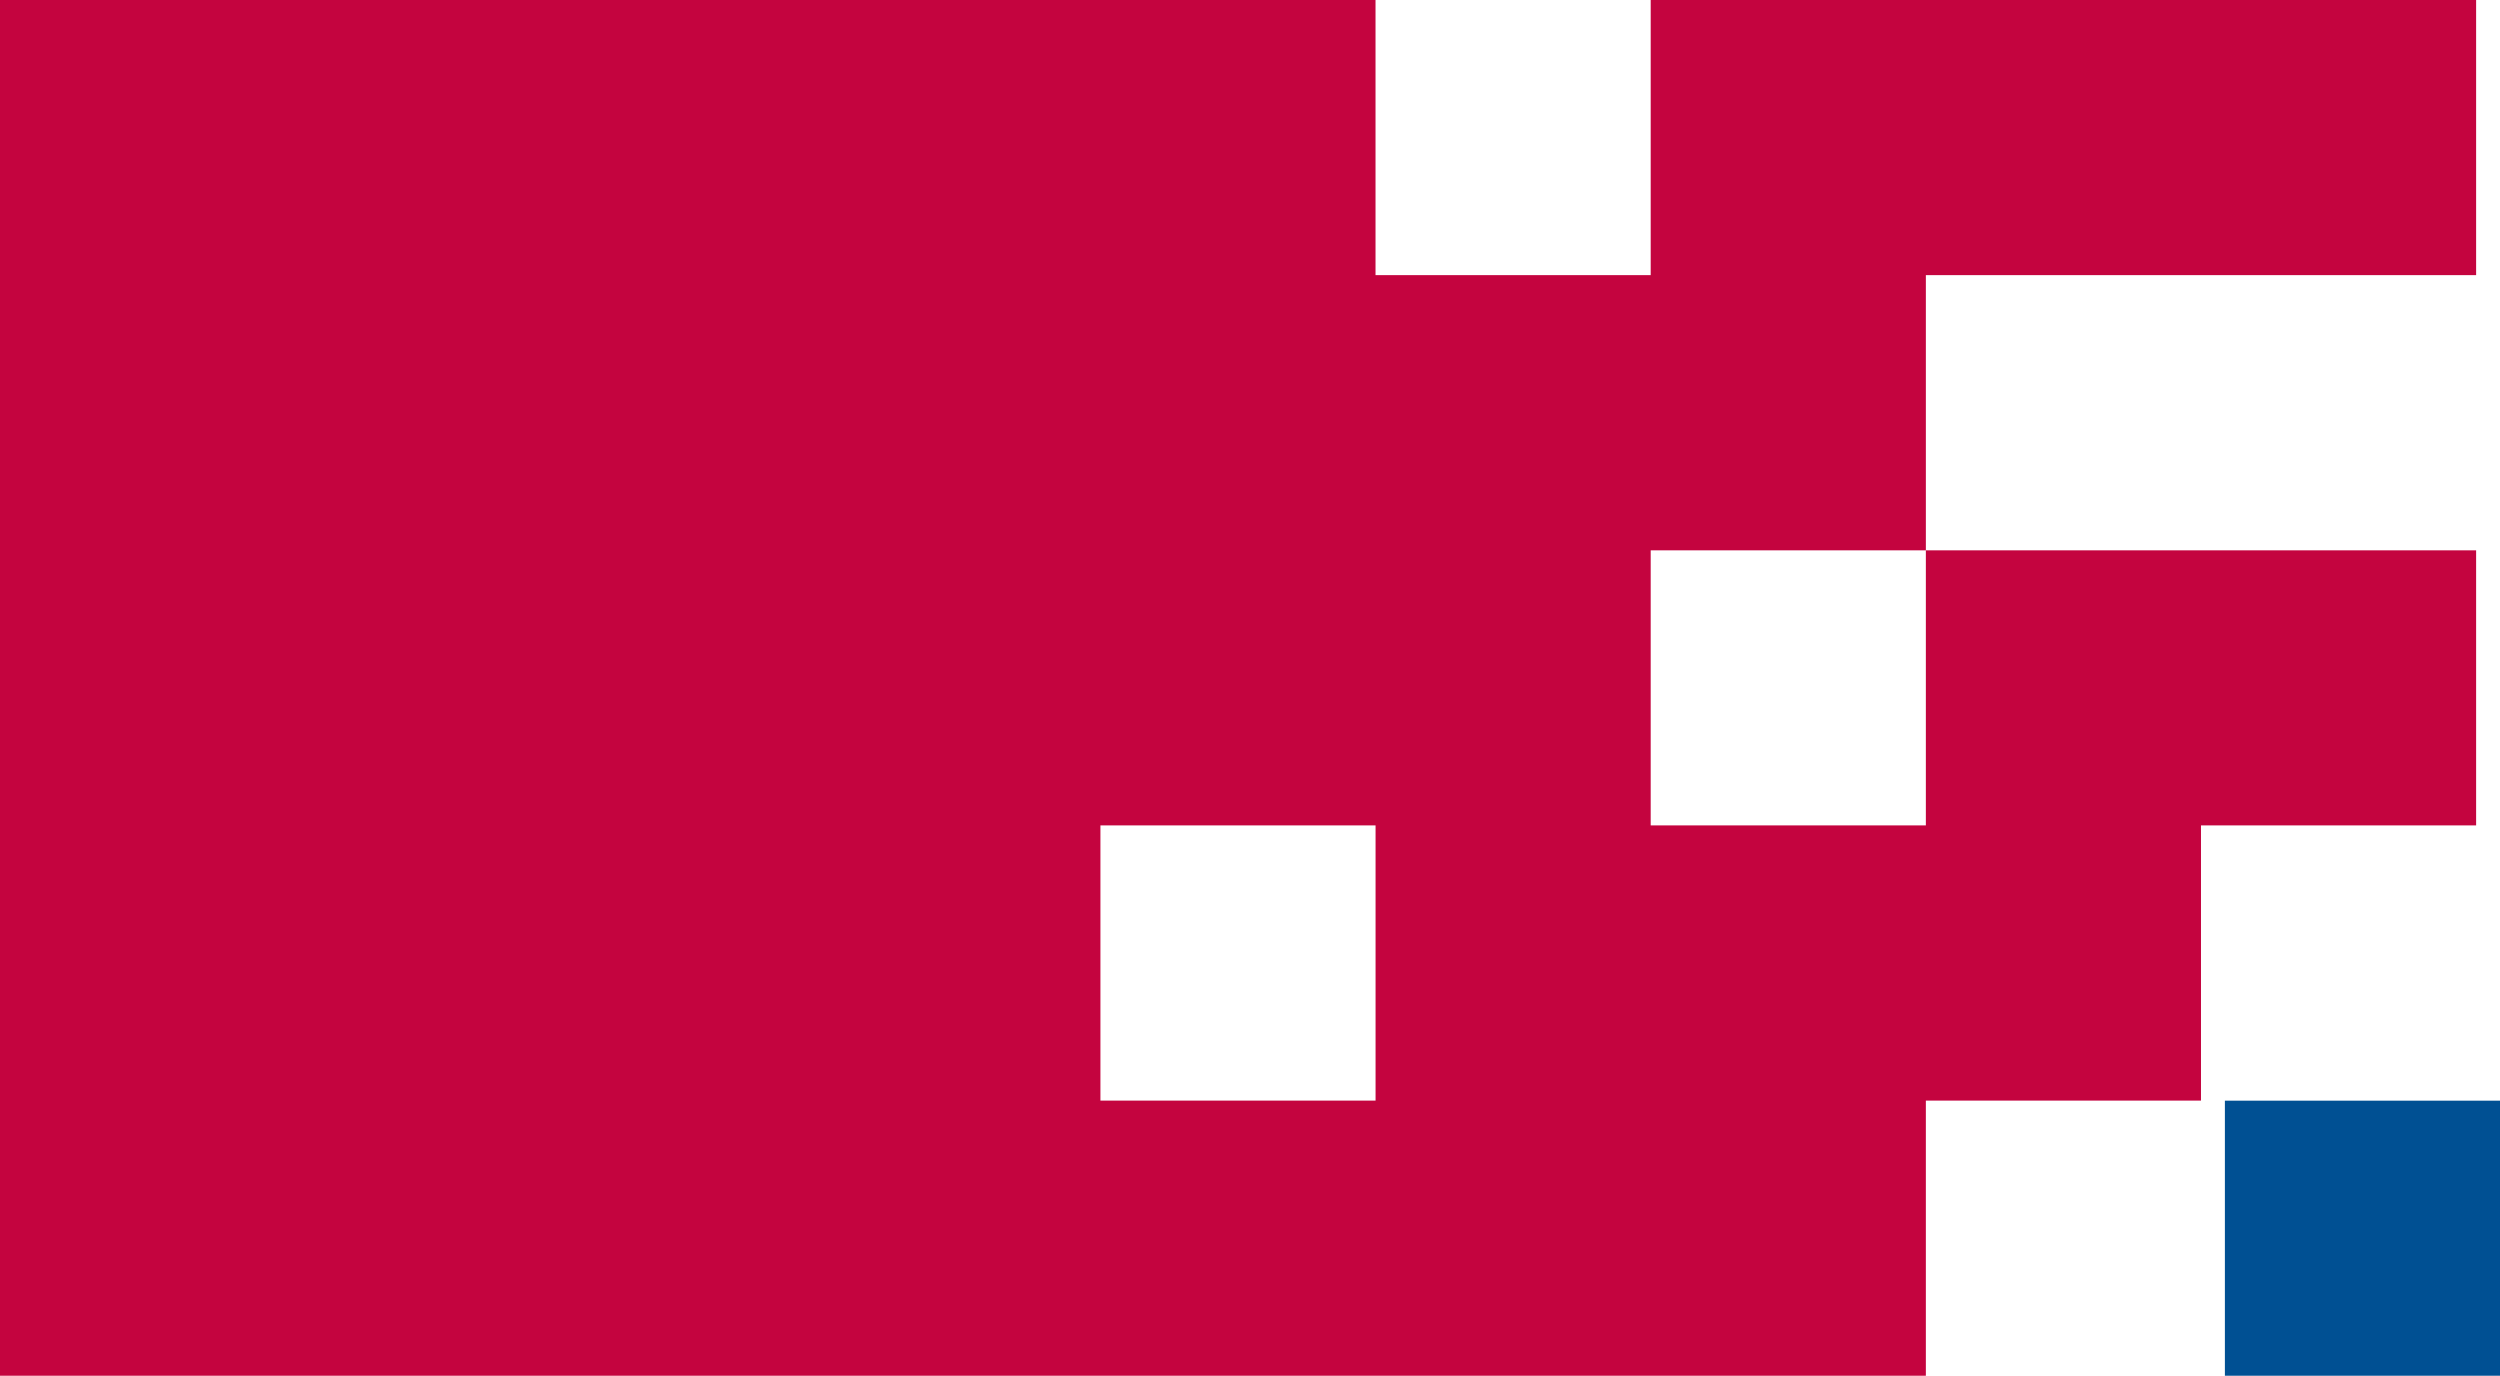 <?xml version="1.0" encoding="UTF-8" standalone="no"?>
<svg
   xmlns:dc="http://purl.org/dc/elements/1.1/"
   xmlns:cc="http://creativecommons.org/ns#"
   xmlns:rdf="http://www.w3.org/1999/02/22-rdf-syntax-ns#"
   xmlns:svg="http://www.w3.org/2000/svg"
   xmlns="http://www.w3.org/2000/svg"
   xmlns:sodipodi="http://sodipodi.sourceforge.net/DTD/sodipodi-0.dtd"
   xmlns:inkscape="http://www.inkscape.org/namespaces/inkscape"
   id="svg175"
   viewBox="0 0 78.449 43.17"
   version="1.1"
   height="43.17"
   width="78.449"
   sodipodi:docname="logo-pp1.svg"
   inkscape:version="0.92.1 r15371">
  <sodipodi:namedview
     pagecolor="#ffffff"
     bordercolor="#666666"
     borderopacity="1"
     objecttolerance="10"
     gridtolerance="10"
     guidetolerance="10"
     inkscape:pageopacity="0"
     inkscape:pageshadow="2"
     inkscape:window-width="1920"
     inkscape:window-height="1017"
     id="namedview91"
     showgrid="false"
     inkscape:zoom="1.448"
     inkscape:cx="125"
     inkscape:cy="43.5"
     inkscape:window-x="-8"
     inkscape:window-y="-8"
     inkscape:window-maximized="1"
     inkscape:current-layer="svg175" />
  <defs
     id="defs5">
    <clipPath
       id="clipPath4507">
      <path
         id="path2"
         d="M 0,138.926 H 289.262 V 0 H 0 Z"
         inkscape:connector-curvature="0" />
    </clipPath>
  </defs>
  <g
     id="g6169"
     transform="translate(0,-0.431)">
    <g
       transform="matrix(1.08,0,0,-1.08,51.798,0.432)"
       id="g9">
      <path
         inkscape:connector-curvature="0"
         d="M 0,0 V -7.994 H -7.995 V 0 h -39.97 v -39.971 h 55.96 v 7.994 h 7.994 v 7.995 h 7.994 v 7.993 H 7.995 v -7.993 H 0 v 7.993 h 7.995 v 7.995 H 23.983 V 0 Z m -15.988,-23.982 h 7.994 v -7.995 h -7.994 z"
         id="path7"
         style="fill:#c4043f" />
    </g>
    <path
       inkscape:connector-curvature="0"
       d="m 78.449,34.969 h -8.633 v 8.633 h 8.633 z"
       id="path11"
       style="fill:#005093;stroke-width:1.08" />
  </g>
</svg>
